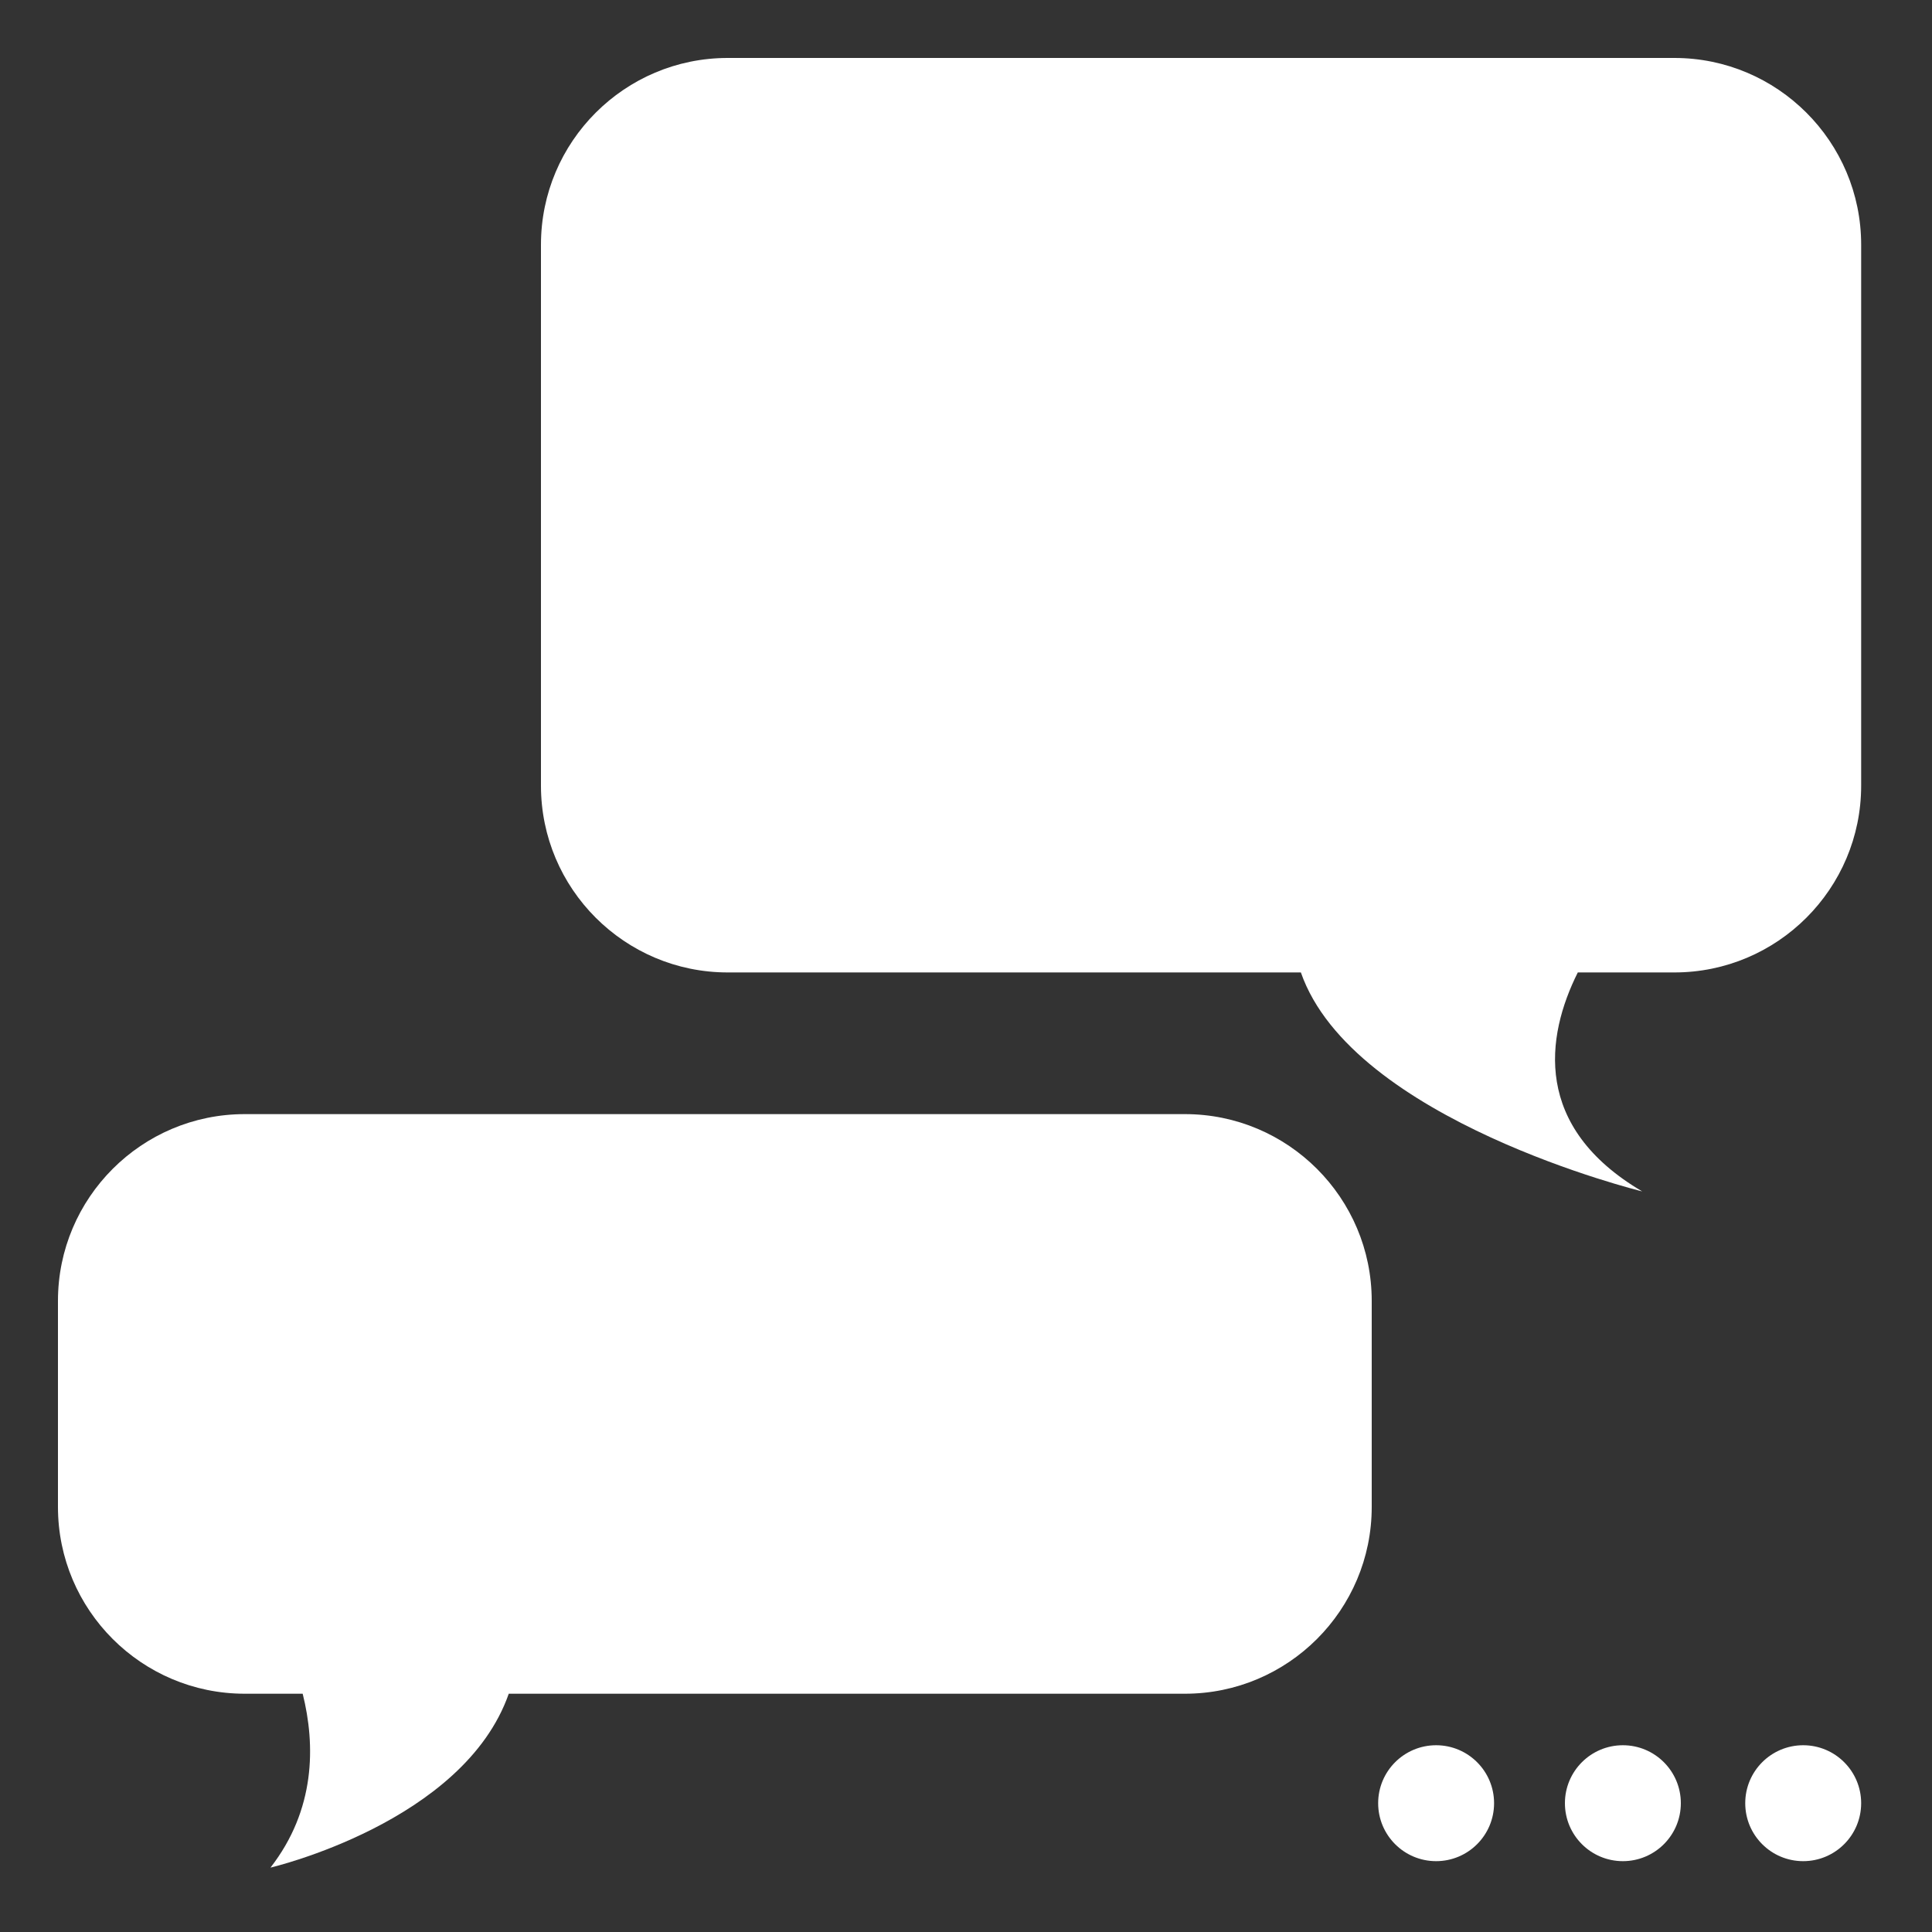 <?xml version="1.0" encoding="utf-8"?>
<!-- Generator: Adobe Illustrator 27.8.1, SVG Export Plug-In . SVG Version: 6.00 Build 0)  -->
<svg version="1.1" id="Layer_1" xmlns="http://www.w3.org/2000/svg" xmlns:xlink="http://www.w3.org/1999/xlink" x="0px" y="0px"
	 viewBox="0 0 30 30" style="enable-background:new 0 0 30 30;" xml:space="preserve">
<rect x="0" y="0" width="30" height="30" fill="#333333" stroke="none"/>
<style type="text/css">
	.st0{fill:#FFFFFF;}
</style>
<path class="st0" d="M11.3,0.9H26c1.6,0,2.9,1.3,2.9,2.9v8.4c0,1.6-1.3,2.9-2.9,2.9h-1.5c-0.5,1-0.7,2.4,1,3.4c0,0-4.5-1.1-5.3-3.4
	h-8.9c-1.6,0-2.9-1.3-2.9-2.9V3.8C8.4,2.2,9.7,0.9,11.3,0.9z"/>
<path class="st0" d="M18.4,17.3H3.8c-1.6,0-2.9,1.3-2.9,2.9v3.2c0,1.6,1.3,2.9,2.9,2.9h0.9c0.2,0.8,0.2,1.8-0.5,2.7
	c0,0,3-0.7,3.7-2.7h10.5c1.6,0,2.9-1.3,2.9-2.9v-3.2C21.3,18.6,20,17.3,18.4,17.3z"/>
<circle class="st0" cx="22.3" cy="28" r="0.9"/>
<circle class="st0" cx="25.2" cy="28" r="0.9"/>
<circle class="st0" cx="28" cy="28" r="0.9"/>
</svg>
